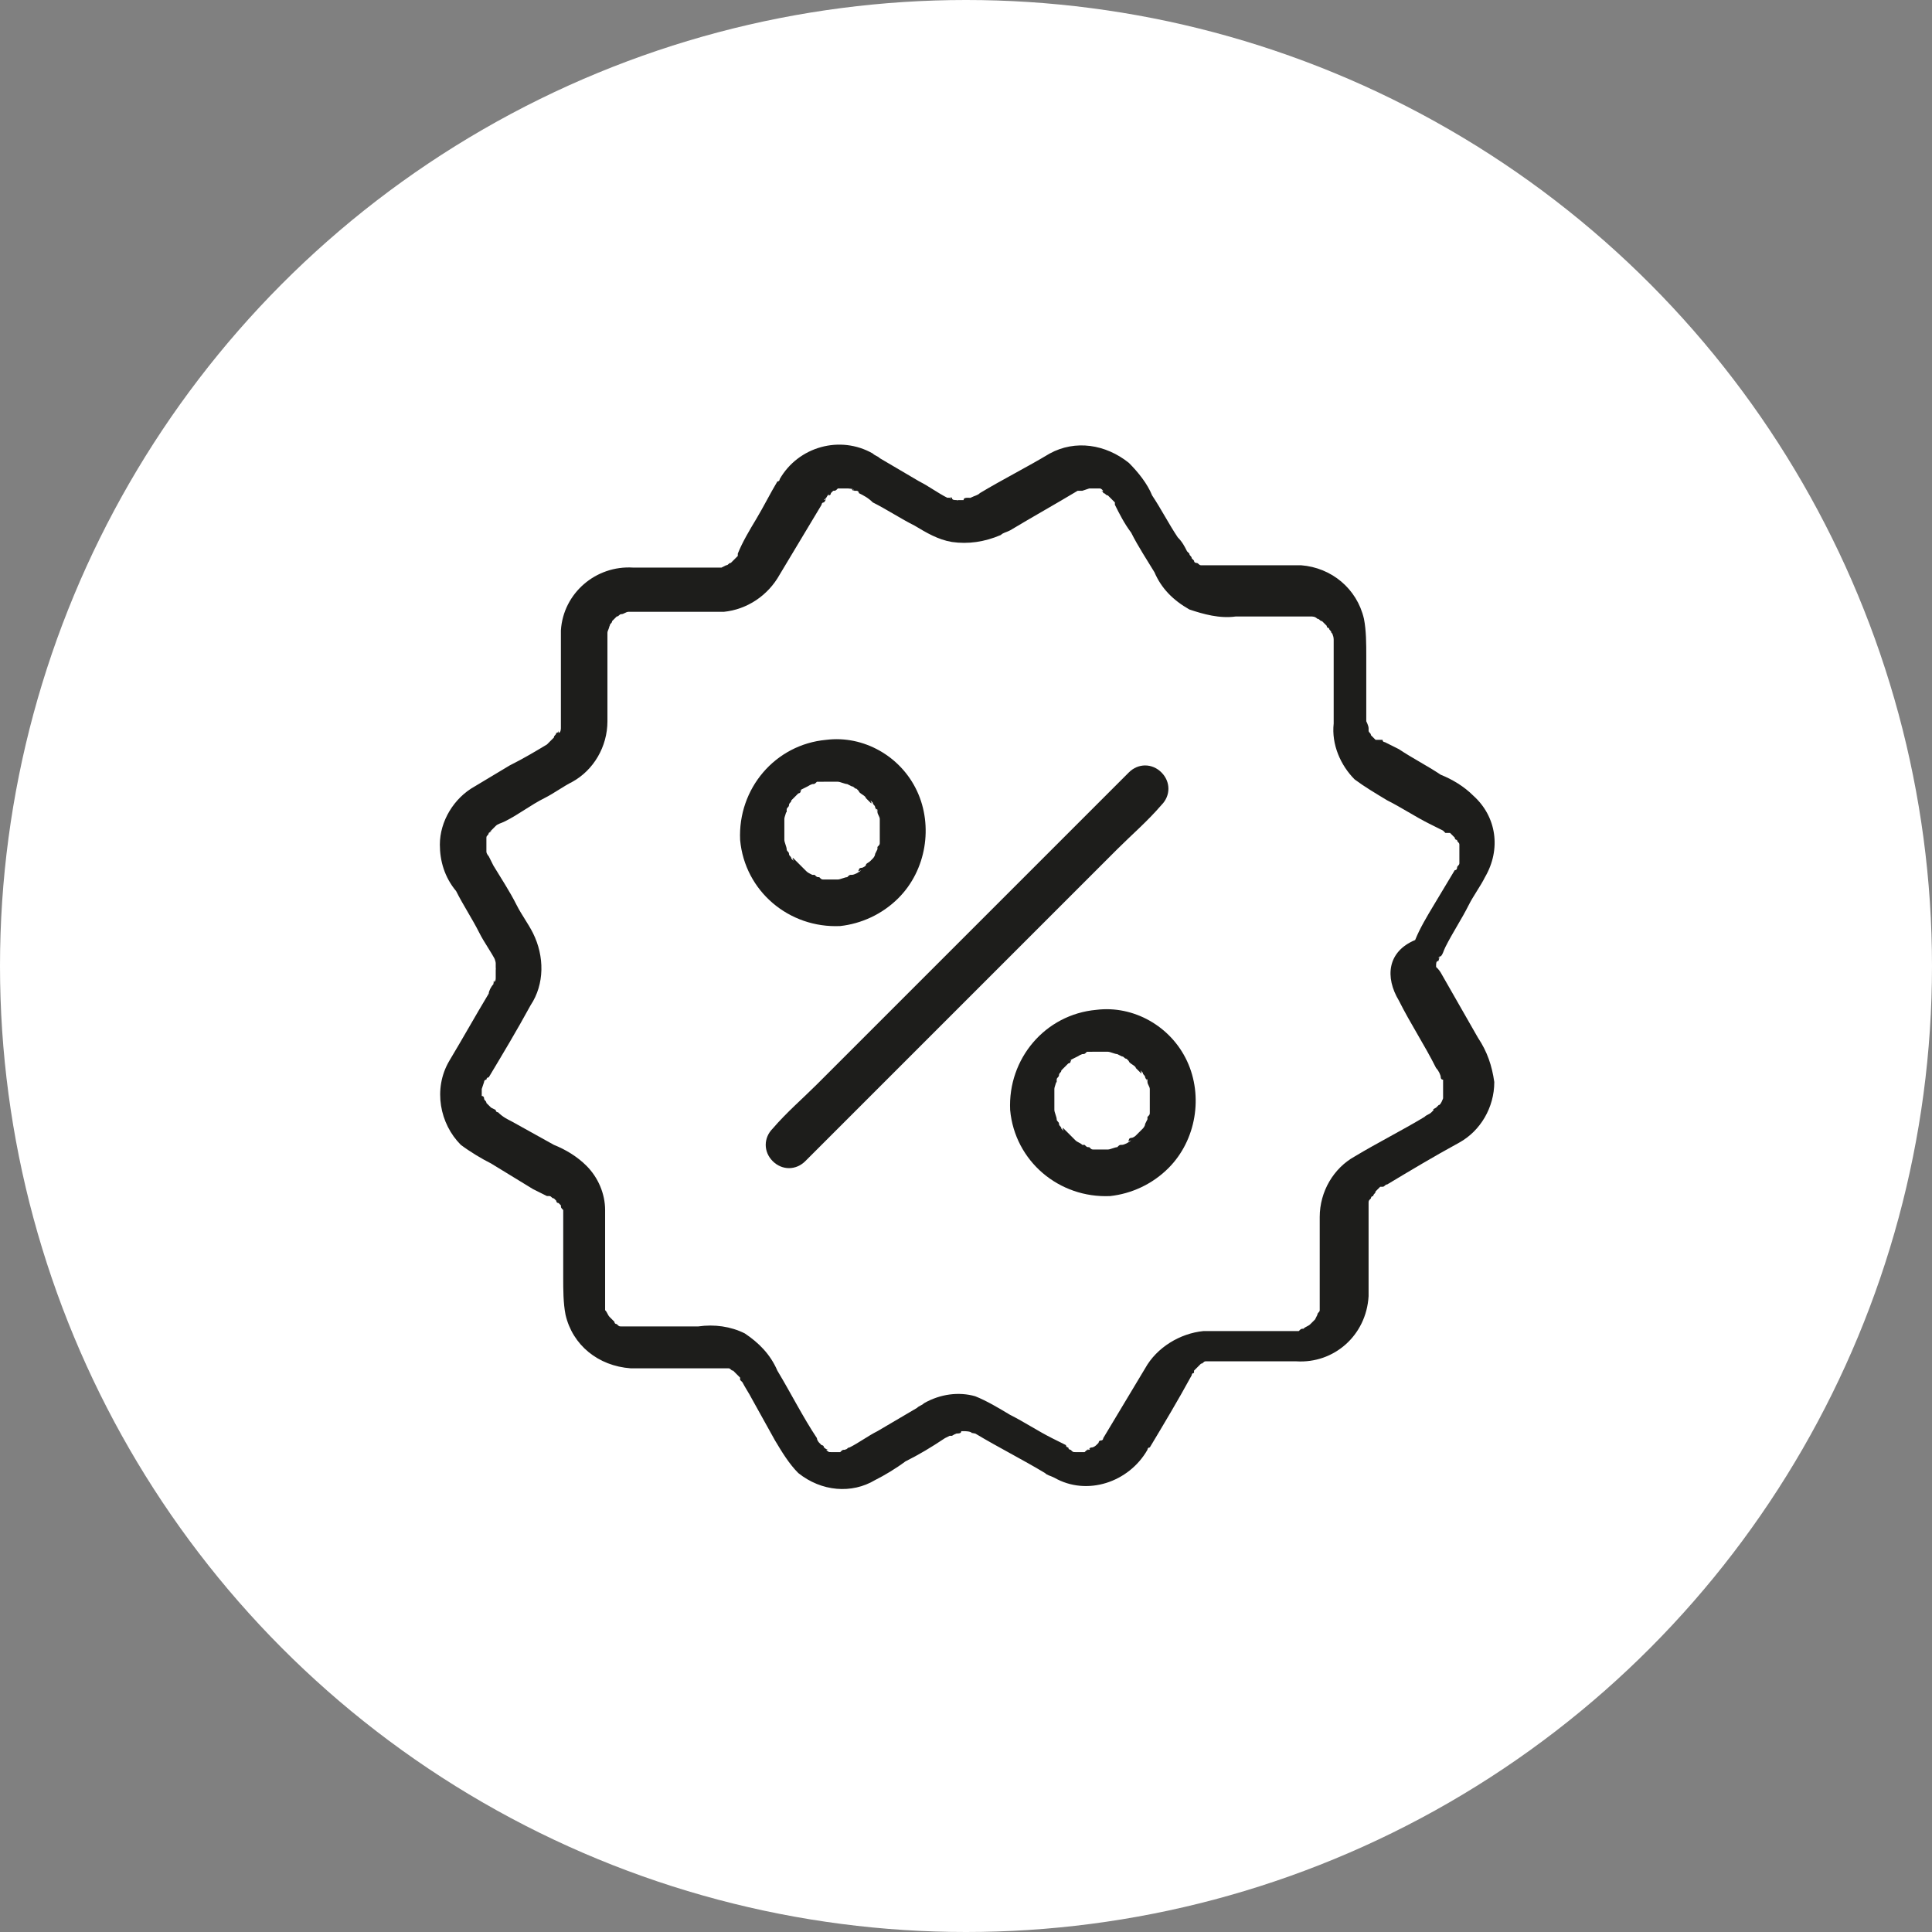 <svg version="1.1" id="percentage_svg__Ebene_1" xmlns="http://www.w3.org/2000/svg" x="0" y="0" viewBox="0 0 83 83" style="enable-background:new 0 0 83 83" xml:space="preserve" class="w-full h-full"><rect x="0" y="0" width="83" height="83" fill="#808080" stroke="none"/><style>.percentage_svg__st1{fill:#1d1d1b}</style><circle cx="41.5" cy="41.5" r="41.5" style="fill:#fff"/><g id="percentage_svg__percent" transform="translate(-803 262)"><g id="percentage_svg__noun-offer-2804209" transform="translate(870.096 6.784)"><path id="percentage_svg__Pfad_119" class="percentage_svg__st1" d="M-7-225.8c.5 1 1.1 1.9 1.6 2.9.1.1.2.3.2.4 0 0 0 .1.1.1.1.2 0-.1 0 0v.4-.1V-221.8c0 .2.1-.2 0 0V-221.5v-.1s-.1.3-.2.3c-.1.2.1-.1 0 0l-.1.1s-.2.1-.1.1l-.1.1c-.1.1-.2.1-.3.2-1 .6-2 1.1-3 1.7-.9.5-1.5 1.5-1.5 2.6v3.9-.1.2c-.1.2 0 0 0 0 0 .1-.1.1-.1.2l-.1.2s.2-.2 0 0l-.1.1-.1.1c-.1.1-.1.1 0 0-.1.1-.2.1-.3.2-.2.1.2-.1 0 0-.1 0-.1 0-.2.1h-.1.1H-15.4c-1 .1-2 .7-2.5 1.6l-1.8 3s0 .1-.1.1-.1.1-.1.1c-.1.2.1-.1 0 0l-.1.1c-.1.1-.1.1 0 0 0 0-.1.1-.2.1s-.1.1-.2.1c0 0 .2-.1.1 0-.1 0-.1 0-.2.1h-.1.1-.4.1-.1c-.1 0-.1 0-.2-.1-.2-.1.2.1 0 0 0 0-.1 0-.1-.1 0 0-.1 0-.1-.1l-.6-.3c-.6-.3-1.2-.7-1.8-1-.5-.3-1-.6-1.5-.8-.7-.2-1.5-.1-2.2.3-.1.1-.2.1-.3.2l-1.7 1c-.4.2-.8.5-1.2.7-.1 0-.1.1-.2.1-.1.1.2-.1 0 0-.1 0-.1 0-.2.1h-.1.1-.4.1-.1c-.1 0-.1 0-.2-.1h.1c-.1 0-.2-.1-.3-.2 0 0 .1 0 .1.1l-.2-.2c-.1-.1-.1-.1 0 0 0 0-.1-.1-.1-.2-.6-.9-1.1-1.9-1.7-2.9-.3-.7-.8-1.2-1.4-1.6-.6-.3-1.3-.4-2-.3H-40.4c-.1 0-.1 0-.2-.1-.2-.1.2.1 0 0 0 0-.1 0-.1-.1l-.1-.1s.2.1 0 0l-.1-.1-.1-.1.1.1c-.1-.1-.1-.2-.2-.3 0 0 .1.2 0 0v-.2c0-.2 0 0 0 0v-4.1c0-.7-.3-1.4-.8-1.9-.4-.4-.9-.7-1.4-.9l-1.8-1c-.2-.1-.4-.2-.6-.4 0 0-.1 0-.1-.1l-.2-.1s.2.2 0 0l-.2-.2c-.1-.2.1.2 0 0 0-.1-.1-.1-.1-.2 0 0 0-.1-.1-.1v.1V-221.9c-.1-.2 0 .2 0 0v-.2.1l.1-.3c0-.1-.1.2 0 0 0 0 0-.1.1-.1 0 0 0-.1.1-.1.6-1 1.2-2 1.8-3.1.6-.9.6-2.1.1-3.1-.2-.4-.5-.8-.7-1.2-.3-.6-.7-1.2-1-1.7l-.2-.4s-.1-.1-.1-.2v.1V-232.4v.1-.4.1-.2c.1-.2-.1.2 0 0 0-.1.1-.1.1-.2.1-.1.2-.1 0 0l.2-.2c.2-.2-.2.1 0 0l.1-.1c.1-.1.2-.1.4-.2.6-.3 1.1-.7 1.7-1 .4-.2.8-.5 1.2-.7.9-.5 1.5-1.5 1.5-2.6v-3.9.1c0-.1.1-.2.1-.4 0 0-.1.2 0 .1 0-.1.1-.1.1-.2.1-.2 0 0 0 0l.1-.1.1-.1c.2-.2-.1.1 0 0 .1 0 .1-.1.2-.1.2-.1 0 0 0 0 .1 0 .2-.1.3-.1.2-.1-.2 0 0 0H-36c1-.1 1.9-.7 2.4-1.6l.9-1.5.9-1.5s0-.1.1-.1c0 0 .1-.1.1-.2 0 0 0 .1-.1.1l.1-.1s.1-.2.2-.2c0 0-.1 0-.1.1 0 0 .1 0 .1-.1l.1-.1h.1-.1c.1 0 .1 0 .2-.1h.2c.1 0-.2 0 0 0H-30.6h-.1s.3 0 .3.1c0 0-.1 0-.1-.1l.1.1h.1s.1 0 .1.1c.2.1.4.2.6.4.6.3 1.2.7 1.8 1 .5.3 1 .6 1.6.7.7.1 1.4 0 2.1-.3.1-.1.2-.1.4-.2 1-.6 1.9-1.1 2.9-1.7h.2c.1 0 .1 0 0 0l.3-.1c.2 0-.2 0 0 0H-20h-.1.2c.1 0 .1 0 .2.1h-.1s.1 0 .1.1c.1 0 .1.1.2.1.1.1 0 0 0 0l.3.3s0-.1-.1-.1l.1.1v.1c.2.4.4.8.7 1.2.3.6.7 1.2 1 1.7.3.7.8 1.2 1.5 1.6.6.2 1.3.4 2 .3H-10.7h-.1c.1 0 .2 0 .3.1 0 0-.2-.1 0 0 .1 0 .1.1.2.1.2.1-.1-.1 0 0l.1.1.1.1c.1.1.1.1 0 0 0 0 0 .1.1.1 0 .1.1.1.1.2.1.1 0-.1 0-.1 0 .1.1.2.1.4v-.1 3.7c-.1.9.3 1.8.9 2.4.4.3.9.6 1.4.9.6.3 1.2.7 1.8 1l.6.3.1.1h.2c.1.1.1 0 0 0l.3.3s0-.1-.1-.1c0 0 0 .1.1.1 0 .1.1.1.1.2.1.2-.1-.2 0 0V-232.2v-.1V-232c0 .2 0-.2 0 0V-231.7c0 .1 0 .1 0 0 0 .1-.1.1-.1.2 0 0 0 .1-.1.1l-.9 1.5c-.3.5-.6 1-.8 1.5-1.2.5-1.3 1.6-.7 2.6.3.5.8.6 1.3.4.5-.3.6-.8.4-1.3 0 0-.1-.3 0-.1 0-.1-.1-.1-.1-.2v-.1c0-.1 0-.1 0 0v-.2s0-.2 0 0c0-.1 0-.2.1-.2 0 0 .1-.3 0-.1 0 0 0-.1.1-.1.1-.1.1-.2.2-.4.3-.6.7-1.2 1-1.8.2-.4.5-.8.7-1.2.7-1.2.5-2.6-.5-3.5-.4-.4-.9-.7-1.4-.9-.6-.4-1.2-.7-1.8-1.1l-.6-.3s-.1 0-.1-.1H-8c-.2-.1.1.1 0 0l-.1-.1-.1-.1c.1.1.1.1 0 0 0-.1-.1-.1-.1-.2v-.1c0-.1 0-.1 0 0 0-.1-.1-.3-.1-.3v.1-2.9c0-.5 0-1.1-.1-1.6-.3-1.3-1.4-2.2-2.7-2.3h-4.2.1-.2c-.2 0 .2.1 0 0-.1 0-.1-.1-.2-.1 0 0-.1 0-.1-.1.1.1.1.1 0 0l-.1-.1c-.1-.1-.2-.1 0 0 0-.1-.1-.1-.1-.2l-.1-.1c-.1-.2-.2-.4-.4-.6-.4-.6-.7-1.2-1.1-1.8-.2-.5-.6-1-1-1.4-1-.8-2.3-1-3.4-.4-1 .6-2 1.1-3 1.7-.1.1-.2.1-.4.2s.2 0-.1 0c-.1 0-.2 0-.2.1-.2.1.1 0 0 0h-.2c-.2 0 .2.1-.1 0-.1 0-.2 0-.2-.1-.2-.1.1.1-.1 0h-.1c-.4-.2-.8-.5-1.2-.7l-1.7-1c-.1-.1-.2-.1-.3-.2-1.4-.8-3.2-.3-4 1.1 0 0 0 .1-.1.1-.3.5-.6 1.1-.9 1.6-.3.5-.6 1-.8 1.5v.1l-.1.1c-.1.1.2-.2 0 0l-.1.1c-.1.1-.1.1 0 0l-.1.1c-.1 0-.1.1-.2.1-.1.1 0 0 0 0l-.2.1h-.1.1-3.8c-1.6-.1-3 1.1-3.1 2.7v4.1c0 .1 0 .1 0 0v.1s0 .2-.1.2v-.1s0 .1-.1.1c0 .1-.1.1-.1.2-.1.2.1-.1 0 0l-.1.1c-.2.2.2-.1 0 0l-.1.1-.1.1c-.5.3-1 .6-1.6.9l-1.5.9c-.9.5-1.5 1.5-1.5 2.5 0 .7.2 1.4.7 2 .3.6.7 1.2 1 1.8.2.4.5.8.7 1.2-.1-.2 0 0 0 .1v.2c.1.2 0-.2 0 .1v.2-.1.2c0 .1 0 .2-.1.2.1-.2 0 0 0 .1-.1.1-.2.3-.2.4-.6 1-1.1 1.9-1.7 2.9-.7 1.2-.4 2.7.5 3.6.4.3.9.6 1.3.8l1.8 1.1.6.3h.1c.1 0 .1.1.2.1-.1-.2 0 0 0 0l.1.1c-.1-.1-.1-.1 0 0 0 0 0 .1.1.1l.1.1c.1.2 0-.2 0 0 0 .1 0 .1.1.2.1.2 0-.2 0 0V-213.9c0 .5 0 1.1.1 1.6.3 1.3 1.4 2.2 2.8 2.3h4c.1 0 .1 0 0 0h.2c.1 0 .3 0 0 0 .1 0 .1.1.2.1l.1.1c.1.1.1.1 0 0l.1.1.1.1s0-.1-.1-.1l.1.1v.1l.1.1c.1.2.3.5.4.7l1 1.8c.3.5.6 1 1 1.4 1 .8 2.3.9 3.3.3.4-.2.9-.5 1.3-.8.6-.3 1.1-.6 1.7-1l.2-.1h.1s.2-.1.1-.1c-.1.1.1 0 .1 0 .1 0 .2 0 .2-.1h.1c.1 0 .3 0 .4.1-.2-.1 0 0 .1 0 1 .6 2 1.1 3 1.7.1.1.2.1.4.2 1.4.8 3.2.2 4-1.2 0 0 0-.1.1-.1.6-1 1.2-2 1.8-3.1 0 0 0-.1.1-.1v-.1c.1-.1.1-.1 0 0l.1-.1.1-.1c-.1.1-.1.1 0 0l.1-.1c.1 0 .1-.1.2-.1-.2 0 0 0 0 0h.2s-.2 0 0 0h3.7c1.6.1 3-1.1 3.1-2.8v-4c0-.2-.1.2 0 0 0-.1 0-.1.1-.2 0-.2-.1.1 0 0 0 0 0-.1.1-.1 0-.1.1-.1.1-.2-.1.1-.1.1 0 0l.1-.1c.1-.1.1-.1 0 0l.1-.1h.1c.1 0 .1-.1.2-.1 1-.6 2-1.2 3.1-1.8.9-.5 1.5-1.5 1.5-2.6-.1-.7-.3-1.3-.7-1.9l-1.6-2.8c-.3-.5-.9-.6-1.3-.3-.6.5-.8 1-.5 1.5z"/><path id="percentage_svg__Pfad_120" class="percentage_svg__st1" d="m-18.6-235.6-1.5 1.5-3.7 3.7-4.4 4.4-3.8 3.8c-.6.6-1.3 1.2-1.9 1.9-.4.4-.4 1 0 1.4.4.4 1 .4 1.4 0l13.4-13.4c.6-.6 1.3-1.2 1.9-1.9.4-.4.4-1 0-1.4-.4-.4-1-.4-1.4 0z"/><path id="percentage_svg__Pfad_121" class="percentage_svg__st1" d="M-29.9-231.6s-.1.1-.2.1c0 0-.1 0-.1.1-.1.1.1 0 .1 0-.1.1-.3.2-.4.2h-.1.1c-.1 0-.1 0-.2.1-.1 0-.3.1-.4.1-.2 0 .2 0 0 0h-.6c-.1 0-.1 0-.2-.1-.1 0-.1 0-.2-.1h-.1c-.1 0 .2.1 0 0s-.2-.1-.3-.2l-.1-.1c.1.1 0 0 0 0l-.1-.1-.3-.3c-.1-.1 0 .1 0 .1l-.1-.1c0-.1-.1-.1-.1-.2s-.1-.1-.1-.2v.1-.1c0-.1-.1-.3-.1-.4v-.2.1-.6c0-.2 0 .2 0 0v-.2c0-.1.1-.3.1-.4 0 0-.1.2 0 .1v-.1c0-.1.1-.1.1-.2s.1-.1.1-.2c0 0 .1-.1 0 0l.3-.3s.1 0 .1-.1c.1-.1-.1 0-.1 0l.2-.1.2-.1s.2-.1.1-.1c-.1.1.1 0 .1 0 .1 0 .1 0 .2-.1H-31.7h-.1.7c.1 0 .3.1.4.1h.1-.1l.2.1c.1 0 .1.1.2.1l.1.1c.1.1 0 0 0 0 0 .1.3.2.3.3l.2.2c.1.1 0-.1 0-.1l.1.1c0 .1.1.1.1.2l.1.2s-.1-.2 0-.1v.1c0 .1.1.2.1.3v.2c0 .2 0-.2 0 0v.8c0 .1 0 .1-.1.2v.1c0 .1 0 0 0 0l-.1.2c0 .1-.1.2-.1.2l-.1.1s.1-.1 0 0-.2.1-.2.2c-.4.4-.4 1 0 1.4.4.4 1 .4 1.4 0 1.2-1.2 1.5-3.1.8-4.6-.7-1.5-2.3-2.4-3.9-2.2-2.2.2-3.8 2.1-3.7 4.3.2 2.2 2.1 3.8 4.3 3.7.9-.1 1.8-.5 2.5-1.2.4-.4.4-1 0-1.4-.4-.4-1-.4-1.4 0z"/><path id="percentage_svg__Pfad_122" class="percentage_svg__st1" d="M-18.3-220s-.1.1-.2.1c0 0-.1 0-.1.1-.1.1.1 0 .1 0-.1.1-.3.2-.4.2h-.1.1c-.1 0-.1 0-.2.1-.1 0-.3.1-.4.1-.2 0 .2 0 0 0h-.6c-.1 0-.1 0-.2-.1-.1 0-.1 0-.2-.1h-.1c-.1 0 .2.1 0 0-.1-.1-.2-.1-.3-.2l-.1-.1c.1.1 0 0 0 0l-.1-.1-.3-.3c-.1-.1 0 .1 0 .1l-.1-.1c0-.1-.1-.1-.1-.2s-.1-.1-.1-.2v.1-.1c0-.1-.1-.3-.1-.4v-.2.1-.6c0-.2 0 .2 0 0v-.2c0-.1.1-.3.1-.4 0 0-.1.2 0 .1v-.1c0-.1.1-.1.1-.2s.1-.1.1-.2c0 0 .1-.1 0 0l.3-.3s.1 0 .1-.1c.1-.1-.1 0-.1 0l.2-.1.2-.1s.2-.1.1-.1c-.1.1.1 0 .1 0 .1 0 .1 0 .2-.1H-20.1h-.1.7c.1 0 .3.1.4.1h.1-.1l.2.1c.1 0 .1.1.2.1l.1.1c.1.1 0 0 0 0 0 .1.3.2.3.3l.2.2c.1.1 0-.1 0-.1l.1.1c0 .1.1.1.1.2l.1.2s-.1-.2 0-.1v.1c0 .1.1.2.1.3v.2c0 .2 0-.2 0 0v.8c0 .1 0 .1-.1.2v.1c0 .1 0 0 0 0l-.1.2c0 .1-.1.2-.1.2l-.1.1s.1-.1 0 0l-.2.2c-.4.4-.4 1 0 1.4.4.4 1 .4 1.4 0 1.2-1.2 1.5-3.1.8-4.6-.7-1.5-2.3-2.4-3.9-2.2-2.2.2-3.8 2.1-3.7 4.3.2 2.2 2.1 3.8 4.3 3.7.9-.1 1.8-.5 2.5-1.2.4-.4.4-1 0-1.4-.4-.4-1-.4-1.4 0z"/></g></g></svg>